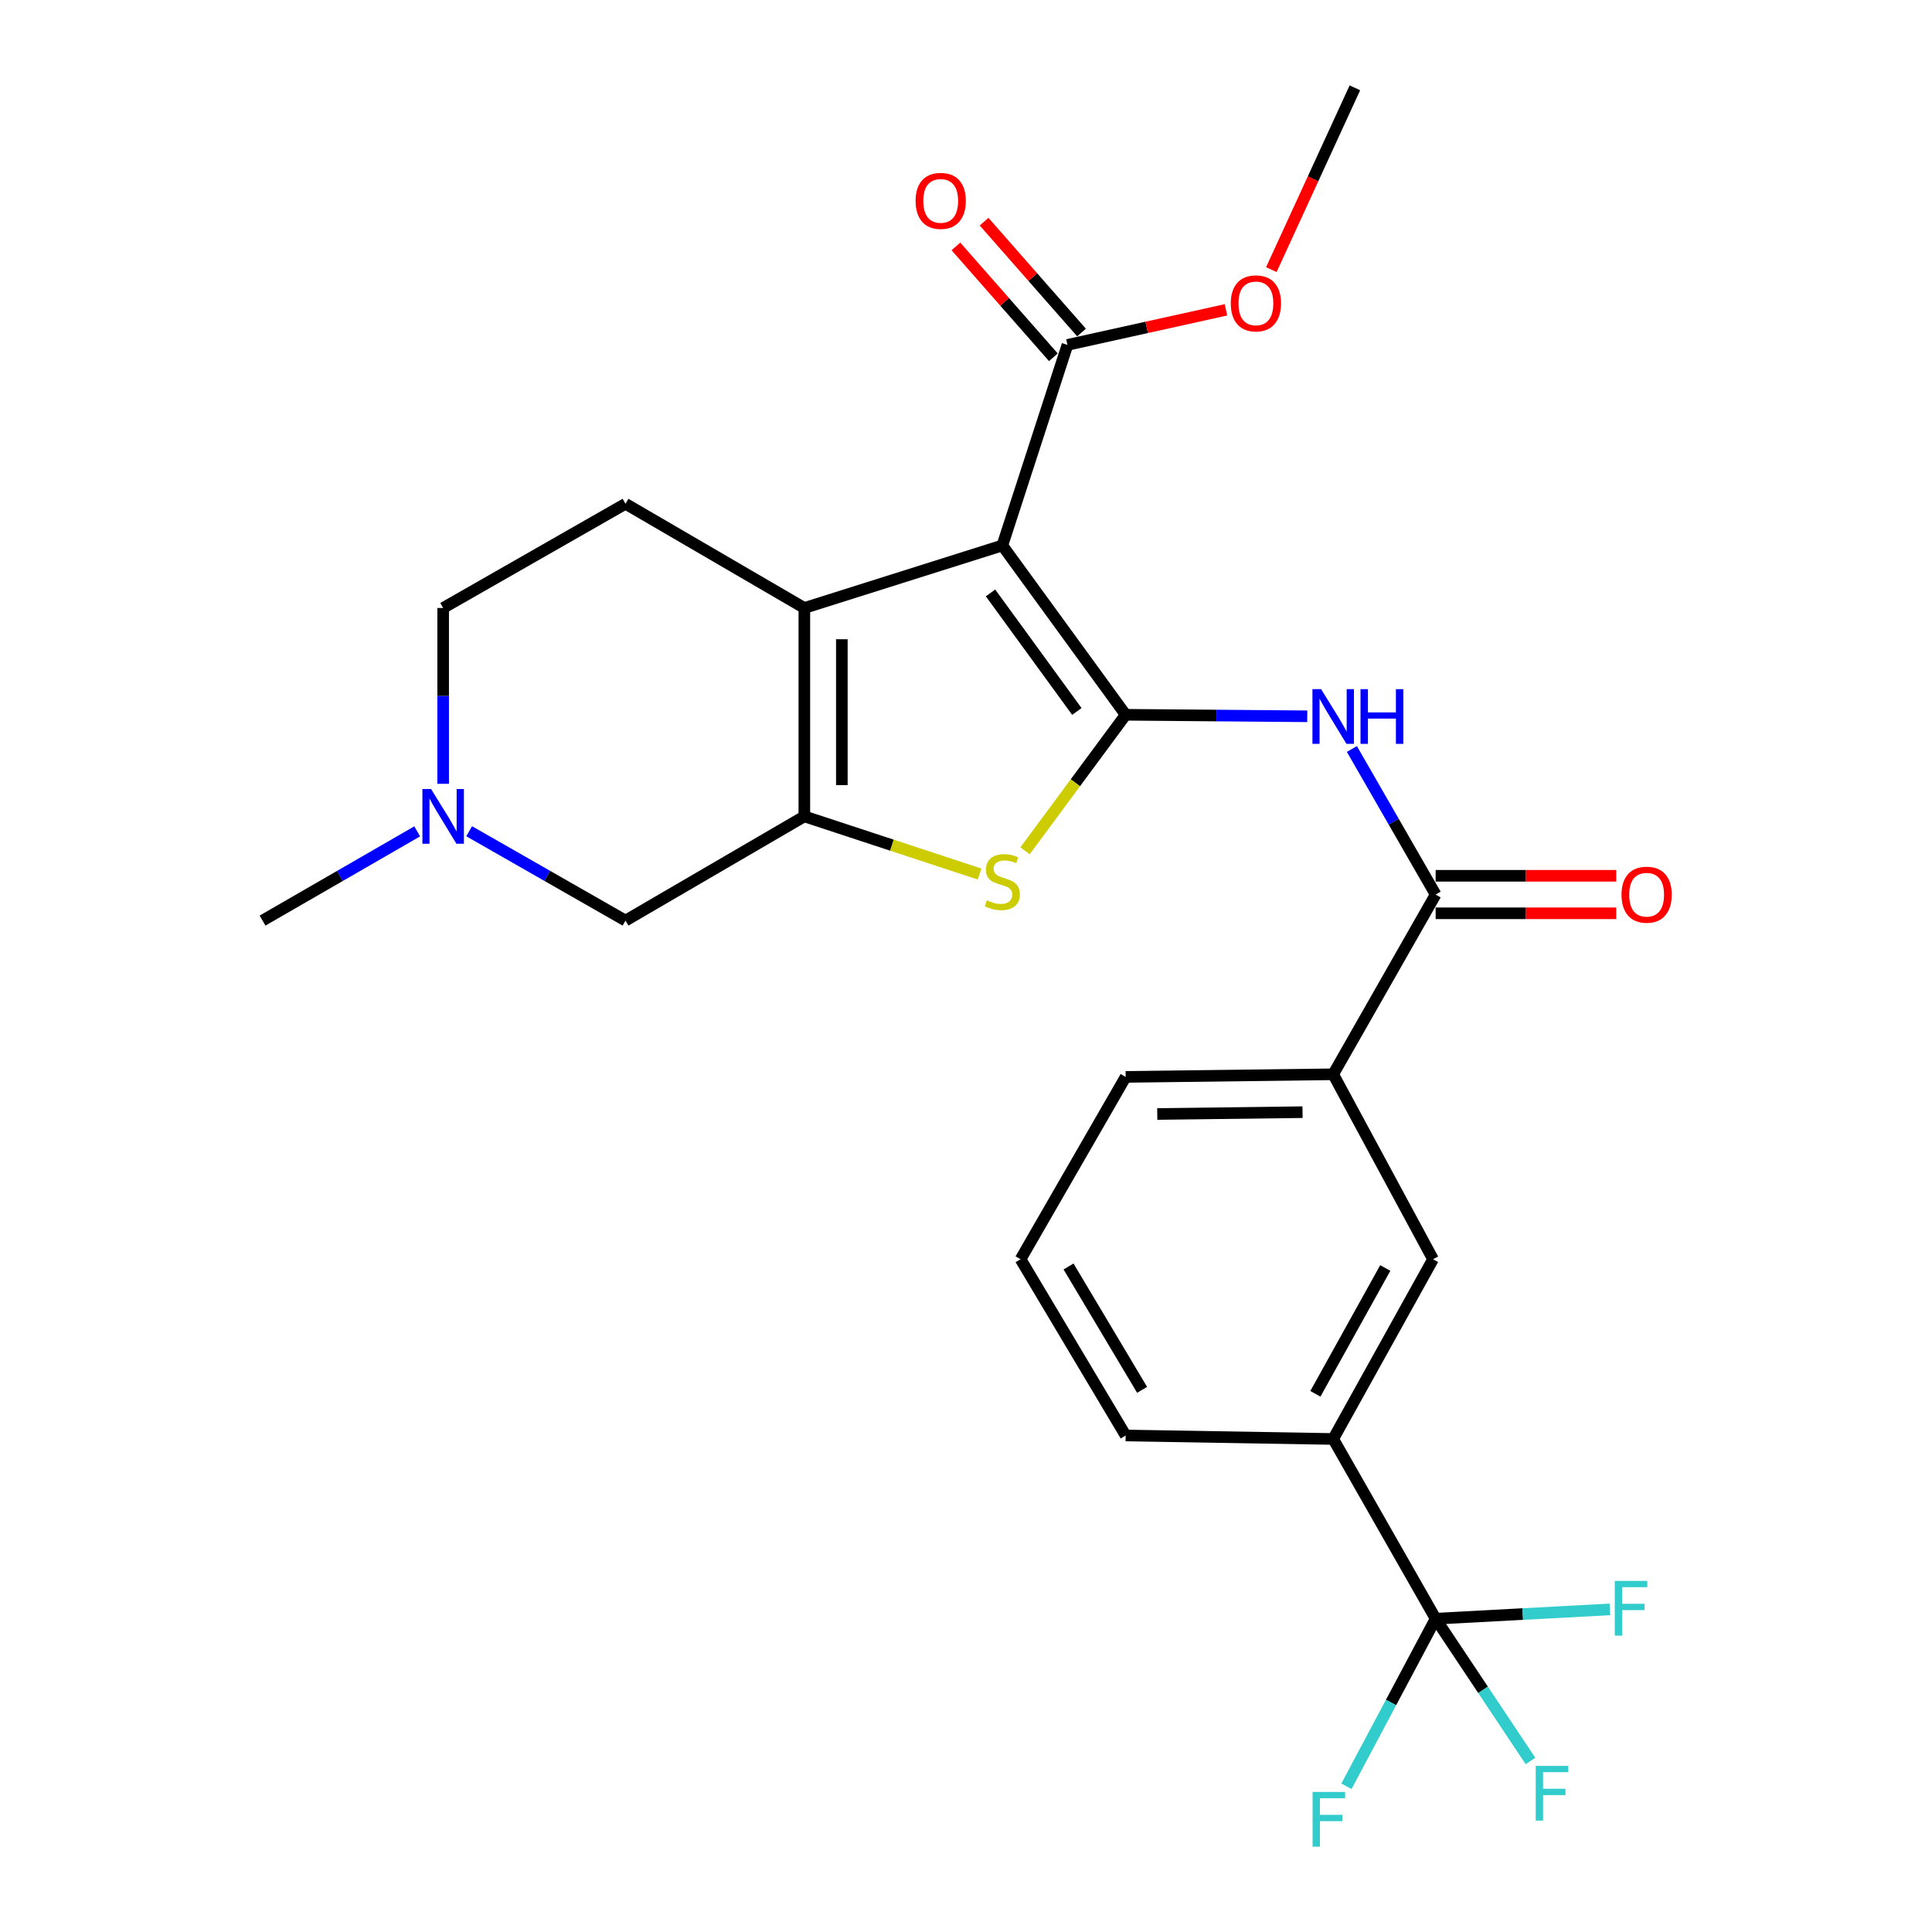 <?xml version='1.0' encoding='iso-8859-1'?>
<svg version='1.1' baseProfile='full'
              xmlns='http://www.w3.org/2000/svg'
                      xmlns:rdkit='http://www.rdkit.org/xml'
                      xmlns:xlink='http://www.w3.org/1999/xlink'
                  xml:space='preserve'
width='1000px' height='1000px' viewBox='0 0 1000 1000'>
<!-- END OF HEADER -->
<rect style='opacity:1.0;fill:#FFFFFF;stroke:none' width='1000' height='1000' x='0' y='0'> </rect>
<path class='bond-0' d='M 582.64,369.969 L 518.809,282.327' style='fill:none;fill-rule:evenodd;stroke:#000000;stroke-width:6px;stroke-linecap:butt;stroke-linejoin:miter;stroke-opacity:1' />
<path class='bond-0' d='M 557.375,368.25 L 512.693,306.901' style='fill:none;fill-rule:evenodd;stroke:#000000;stroke-width:6px;stroke-linecap:butt;stroke-linejoin:miter;stroke-opacity:1' />
<path class='bond-3' d='M 582.64,369.969 L 556.606,405.164' style='fill:none;fill-rule:evenodd;stroke:#000000;stroke-width:6px;stroke-linecap:butt;stroke-linejoin:miter;stroke-opacity:1' />
<path class='bond-3' d='M 556.606,405.164 L 530.573,440.36' style='fill:none;fill-rule:evenodd;stroke:#CCCC00;stroke-width:6px;stroke-linecap:butt;stroke-linejoin:miter;stroke-opacity:1' />
<path class='bond-4' d='M 582.64,369.969 L 629.637,370.36' style='fill:none;fill-rule:evenodd;stroke:#000000;stroke-width:6px;stroke-linecap:butt;stroke-linejoin:miter;stroke-opacity:1' />
<path class='bond-4' d='M 629.637,370.36 L 676.635,370.752' style='fill:none;fill-rule:evenodd;stroke:#0000FF;stroke-width:6px;stroke-linecap:butt;stroke-linejoin:miter;stroke-opacity:1' />
<path class='bond-1' d='M 518.809,282.327 L 416.328,314.69' style='fill:none;fill-rule:evenodd;stroke:#000000;stroke-width:6px;stroke-linecap:butt;stroke-linejoin:miter;stroke-opacity:1' />
<path class='bond-7' d='M 518.809,282.327 L 552.509,178.519' style='fill:none;fill-rule:evenodd;stroke:#000000;stroke-width:6px;stroke-linecap:butt;stroke-linejoin:miter;stroke-opacity:1' />
<path class='bond-12' d='M 416.328,314.69 L 323.758,260.758' style='fill:none;fill-rule:evenodd;stroke:#000000;stroke-width:6px;stroke-linecap:butt;stroke-linejoin:miter;stroke-opacity:1' />
<path class='bond-26' d='M 416.328,314.69 L 416.328,422.552' style='fill:none;fill-rule:evenodd;stroke:#000000;stroke-width:6px;stroke-linecap:butt;stroke-linejoin:miter;stroke-opacity:1' />
<path class='bond-26' d='M 435.739,330.869 L 435.739,406.372' style='fill:none;fill-rule:evenodd;stroke:#000000;stroke-width:6px;stroke-linecap:butt;stroke-linejoin:miter;stroke-opacity:1' />
<path class='bond-2' d='M 416.328,422.552 L 461.68,437.47' style='fill:none;fill-rule:evenodd;stroke:#000000;stroke-width:6px;stroke-linecap:butt;stroke-linejoin:miter;stroke-opacity:1' />
<path class='bond-2' d='M 461.68,437.47 L 507.032,452.389' style='fill:none;fill-rule:evenodd;stroke:#CCCC00;stroke-width:6px;stroke-linecap:butt;stroke-linejoin:miter;stroke-opacity:1' />
<path class='bond-10' d='M 416.328,422.552 L 323.758,476.494' style='fill:none;fill-rule:evenodd;stroke:#000000;stroke-width:6px;stroke-linecap:butt;stroke-linejoin:miter;stroke-opacity:1' />
<path class='bond-6' d='M 699.738,387.682 L 721.412,425.348' style='fill:none;fill-rule:evenodd;stroke:#0000FF;stroke-width:6px;stroke-linecap:butt;stroke-linejoin:miter;stroke-opacity:1' />
<path class='bond-6' d='M 721.412,425.348 L 743.085,463.014' style='fill:none;fill-rule:evenodd;stroke:#000000;stroke-width:6px;stroke-linecap:butt;stroke-linejoin:miter;stroke-opacity:1' />
<path class='bond-5' d='M 743.085,837.835 L 690.06,744.812' style='fill:none;fill-rule:evenodd;stroke:#000000;stroke-width:6px;stroke-linecap:butt;stroke-linejoin:miter;stroke-opacity:1' />
<path class='bond-16' d='M 743.085,837.835 L 720.002,881.205' style='fill:none;fill-rule:evenodd;stroke:#000000;stroke-width:6px;stroke-linecap:butt;stroke-linejoin:miter;stroke-opacity:1' />
<path class='bond-16' d='M 720.002,881.205 L 696.919,924.574' style='fill:none;fill-rule:evenodd;stroke:#33CCCC;stroke-width:6px;stroke-linecap:butt;stroke-linejoin:miter;stroke-opacity:1' />
<path class='bond-17' d='M 743.085,837.835 L 788.176,835.431' style='fill:none;fill-rule:evenodd;stroke:#000000;stroke-width:6px;stroke-linecap:butt;stroke-linejoin:miter;stroke-opacity:1' />
<path class='bond-17' d='M 788.176,835.431 L 833.266,833.027' style='fill:none;fill-rule:evenodd;stroke:#33CCCC;stroke-width:6px;stroke-linecap:butt;stroke-linejoin:miter;stroke-opacity:1' />
<path class='bond-18' d='M 743.085,837.835 L 767.633,874.658' style='fill:none;fill-rule:evenodd;stroke:#000000;stroke-width:6px;stroke-linecap:butt;stroke-linejoin:miter;stroke-opacity:1' />
<path class='bond-18' d='M 767.633,874.658 L 792.18,911.482' style='fill:none;fill-rule:evenodd;stroke:#33CCCC;stroke-width:6px;stroke-linecap:butt;stroke-linejoin:miter;stroke-opacity:1' />
<path class='bond-11' d='M 743.085,463.014 L 690.06,556.048' style='fill:none;fill-rule:evenodd;stroke:#000000;stroke-width:6px;stroke-linecap:butt;stroke-linejoin:miter;stroke-opacity:1' />
<path class='bond-14' d='M 743.085,472.719 L 789.825,472.719' style='fill:none;fill-rule:evenodd;stroke:#000000;stroke-width:6px;stroke-linecap:butt;stroke-linejoin:miter;stroke-opacity:1' />
<path class='bond-14' d='M 789.825,472.719 L 836.565,472.719' style='fill:none;fill-rule:evenodd;stroke:#FF0000;stroke-width:6px;stroke-linecap:butt;stroke-linejoin:miter;stroke-opacity:1' />
<path class='bond-14' d='M 743.085,453.308 L 789.825,453.308' style='fill:none;fill-rule:evenodd;stroke:#000000;stroke-width:6px;stroke-linecap:butt;stroke-linejoin:miter;stroke-opacity:1' />
<path class='bond-14' d='M 789.825,453.308 L 836.565,453.308' style='fill:none;fill-rule:evenodd;stroke:#FF0000;stroke-width:6px;stroke-linecap:butt;stroke-linejoin:miter;stroke-opacity:1' />
<path class='bond-15' d='M 559.799,172.111 L 534.578,143.42' style='fill:none;fill-rule:evenodd;stroke:#000000;stroke-width:6px;stroke-linecap:butt;stroke-linejoin:miter;stroke-opacity:1' />
<path class='bond-15' d='M 534.578,143.42 L 509.358,114.729' style='fill:none;fill-rule:evenodd;stroke:#FF0000;stroke-width:6px;stroke-linecap:butt;stroke-linejoin:miter;stroke-opacity:1' />
<path class='bond-15' d='M 545.22,184.927 L 519.999,156.236' style='fill:none;fill-rule:evenodd;stroke:#000000;stroke-width:6px;stroke-linecap:butt;stroke-linejoin:miter;stroke-opacity:1' />
<path class='bond-15' d='M 519.999,156.236 L 494.779,127.545' style='fill:none;fill-rule:evenodd;stroke:#FF0000;stroke-width:6px;stroke-linecap:butt;stroke-linejoin:miter;stroke-opacity:1' />
<path class='bond-20' d='M 552.509,178.519 L 593.532,169.444' style='fill:none;fill-rule:evenodd;stroke:#000000;stroke-width:6px;stroke-linecap:butt;stroke-linejoin:miter;stroke-opacity:1' />
<path class='bond-20' d='M 593.532,169.444 L 634.554,160.369' style='fill:none;fill-rule:evenodd;stroke:#FF0000;stroke-width:6px;stroke-linecap:butt;stroke-linejoin:miter;stroke-opacity:1' />
<path class='bond-8' d='M 690.06,744.812 L 741.737,651.778' style='fill:none;fill-rule:evenodd;stroke:#000000;stroke-width:6px;stroke-linecap:butt;stroke-linejoin:miter;stroke-opacity:1' />
<path class='bond-8' d='M 680.843,721.431 L 717.017,656.307' style='fill:none;fill-rule:evenodd;stroke:#000000;stroke-width:6px;stroke-linecap:butt;stroke-linejoin:miter;stroke-opacity:1' />
<path class='bond-28' d='M 690.06,744.812 L 582.64,743.011' style='fill:none;fill-rule:evenodd;stroke:#000000;stroke-width:6px;stroke-linecap:butt;stroke-linejoin:miter;stroke-opacity:1' />
<path class='bond-9' d='M 242.833,430.243 L 283.296,453.369' style='fill:none;fill-rule:evenodd;stroke:#0000FF;stroke-width:6px;stroke-linecap:butt;stroke-linejoin:miter;stroke-opacity:1' />
<path class='bond-9' d='M 283.296,453.369 L 323.758,476.494' style='fill:none;fill-rule:evenodd;stroke:#000000;stroke-width:6px;stroke-linecap:butt;stroke-linejoin:miter;stroke-opacity:1' />
<path class='bond-21' d='M 215.937,430.306 L 175.913,453.4' style='fill:none;fill-rule:evenodd;stroke:#0000FF;stroke-width:6px;stroke-linecap:butt;stroke-linejoin:miter;stroke-opacity:1' />
<path class='bond-21' d='M 175.913,453.4 L 135.888,476.494' style='fill:none;fill-rule:evenodd;stroke:#000000;stroke-width:6px;stroke-linecap:butt;stroke-linejoin:miter;stroke-opacity:1' />
<path class='bond-27' d='M 229.376,405.695 L 229.376,360.192' style='fill:none;fill-rule:evenodd;stroke:#0000FF;stroke-width:6px;stroke-linecap:butt;stroke-linejoin:miter;stroke-opacity:1' />
<path class='bond-27' d='M 229.376,360.192 L 229.376,314.69' style='fill:none;fill-rule:evenodd;stroke:#000000;stroke-width:6px;stroke-linecap:butt;stroke-linejoin:miter;stroke-opacity:1' />
<path class='bond-13' d='M 690.06,556.048 L 741.737,651.778' style='fill:none;fill-rule:evenodd;stroke:#000000;stroke-width:6px;stroke-linecap:butt;stroke-linejoin:miter;stroke-opacity:1' />
<path class='bond-23' d='M 690.06,556.048 L 582.64,557.396' style='fill:none;fill-rule:evenodd;stroke:#000000;stroke-width:6px;stroke-linecap:butt;stroke-linejoin:miter;stroke-opacity:1' />
<path class='bond-23' d='M 674.191,575.66 L 598.997,576.603' style='fill:none;fill-rule:evenodd;stroke:#000000;stroke-width:6px;stroke-linecap:butt;stroke-linejoin:miter;stroke-opacity:1' />
<path class='bond-19' d='M 323.758,260.758 L 229.376,314.69' style='fill:none;fill-rule:evenodd;stroke:#000000;stroke-width:6px;stroke-linecap:butt;stroke-linejoin:miter;stroke-opacity:1' />
<path class='bond-25' d='M 658.042,139.553 L 679.664,92.504' style='fill:none;fill-rule:evenodd;stroke:#FF0000;stroke-width:6px;stroke-linecap:butt;stroke-linejoin:miter;stroke-opacity:1' />
<path class='bond-25' d='M 679.664,92.504 L 701.286,45.455' style='fill:none;fill-rule:evenodd;stroke:#000000;stroke-width:6px;stroke-linecap:butt;stroke-linejoin:miter;stroke-opacity:1' />
<path class='bond-22' d='M 582.64,743.011 L 528.245,651.778' style='fill:none;fill-rule:evenodd;stroke:#000000;stroke-width:6px;stroke-linecap:butt;stroke-linejoin:miter;stroke-opacity:1' />
<path class='bond-22' d='M 591.154,719.386 L 553.077,655.522' style='fill:none;fill-rule:evenodd;stroke:#000000;stroke-width:6px;stroke-linecap:butt;stroke-linejoin:miter;stroke-opacity:1' />
<path class='bond-24' d='M 582.64,557.396 L 528.245,651.778' style='fill:none;fill-rule:evenodd;stroke:#000000;stroke-width:6px;stroke-linecap:butt;stroke-linejoin:miter;stroke-opacity:1' />
<path  class='atom-4' d='M 510.809 465.983
Q 511.129 466.103, 512.449 466.663
Q 513.769 467.223, 515.209 467.583
Q 516.689 467.903, 518.129 467.903
Q 520.809 467.903, 522.369 466.623
Q 523.929 465.303, 523.929 463.023
Q 523.929 461.463, 523.129 460.503
Q 522.369 459.543, 521.169 459.023
Q 519.969 458.503, 517.969 457.903
Q 515.449 457.143, 513.929 456.423
Q 512.449 455.703, 511.369 454.183
Q 510.329 452.663, 510.329 450.103
Q 510.329 446.543, 512.729 444.343
Q 515.169 442.143, 519.969 442.143
Q 523.249 442.143, 526.969 443.703
L 526.049 446.783
Q 522.649 445.383, 520.089 445.383
Q 517.329 445.383, 515.809 446.543
Q 514.289 447.663, 514.329 449.623
Q 514.329 451.143, 515.089 452.063
Q 515.889 452.983, 517.009 453.503
Q 518.169 454.023, 520.089 454.623
Q 522.649 455.423, 524.169 456.223
Q 525.689 457.023, 526.769 458.663
Q 527.889 460.263, 527.889 463.023
Q 527.889 466.943, 525.249 469.063
Q 522.649 471.143, 518.289 471.143
Q 515.769 471.143, 513.849 470.583
Q 511.969 470.063, 509.729 469.143
L 510.809 465.983
' fill='#CCCC00'/>
<path  class='atom-5' d='M 683.8 356.704
L 693.08 371.704
Q 694 373.184, 695.48 375.864
Q 696.96 378.544, 697.04 378.704
L 697.04 356.704
L 700.8 356.704
L 700.8 385.024
L 696.92 385.024
L 686.96 368.624
Q 685.8 366.704, 684.56 364.504
Q 683.36 362.304, 683 361.624
L 683 385.024
L 679.32 385.024
L 679.32 356.704
L 683.8 356.704
' fill='#0000FF'/>
<path  class='atom-5' d='M 704.2 356.704
L 708.04 356.704
L 708.04 368.744
L 722.52 368.744
L 722.52 356.704
L 726.36 356.704
L 726.36 385.024
L 722.52 385.024
L 722.52 371.944
L 708.04 371.944
L 708.04 385.024
L 704.2 385.024
L 704.2 356.704
' fill='#0000FF'/>
<path  class='atom-10' d='M 223.116 408.392
L 232.396 423.392
Q 233.316 424.872, 234.796 427.552
Q 236.276 430.232, 236.356 430.392
L 236.356 408.392
L 240.116 408.392
L 240.116 436.712
L 236.236 436.712
L 226.276 420.312
Q 225.116 418.392, 223.876 416.192
Q 222.676 413.992, 222.316 413.312
L 222.316 436.712
L 218.636 436.712
L 218.636 408.392
L 223.116 408.392
' fill='#0000FF'/>
<path  class='atom-15' d='M 839.296 463.094
Q 839.296 456.294, 842.656 452.494
Q 846.016 448.694, 852.296 448.694
Q 858.576 448.694, 861.936 452.494
Q 865.296 456.294, 865.296 463.094
Q 865.296 469.974, 861.896 473.894
Q 858.496 477.774, 852.296 477.774
Q 846.056 477.774, 842.656 473.894
Q 839.296 470.014, 839.296 463.094
M 852.296 474.574
Q 856.616 474.574, 858.936 471.694
Q 861.296 468.774, 861.296 463.094
Q 861.296 457.534, 858.936 454.734
Q 856.616 451.894, 852.296 451.894
Q 847.976 451.894, 845.616 454.694
Q 843.296 457.494, 843.296 463.094
Q 843.296 468.814, 845.616 471.694
Q 847.976 474.574, 852.296 474.574
' fill='#FF0000'/>
<path  class='atom-16' d='M 473.91 103.973
Q 473.91 97.173, 477.27 93.373
Q 480.63 89.573, 486.91 89.573
Q 493.19 89.573, 496.55 93.373
Q 499.91 97.173, 499.91 103.973
Q 499.91 110.853, 496.51 114.773
Q 493.11 118.653, 486.91 118.653
Q 480.67 118.653, 477.27 114.773
Q 473.91 110.893, 473.91 103.973
M 486.91 115.453
Q 491.23 115.453, 493.55 112.573
Q 495.91 109.653, 495.91 103.973
Q 495.91 98.413, 493.55 95.613
Q 491.23 92.773, 486.91 92.773
Q 482.59 92.773, 480.23 95.573
Q 477.91 98.373, 477.91 103.973
Q 477.91 109.693, 480.23 112.573
Q 482.59 115.453, 486.91 115.453
' fill='#FF0000'/>
<path  class='atom-17' d='M 679.397 927.515
L 696.237 927.515
L 696.237 930.755
L 683.197 930.755
L 683.197 939.355
L 694.797 939.355
L 694.797 942.635
L 683.197 942.635
L 683.197 955.835
L 679.397 955.835
L 679.397 927.515
' fill='#33CCCC'/>
<path  class='atom-18' d='M 835.798 818.283
L 852.638 818.283
L 852.638 821.523
L 839.598 821.523
L 839.598 830.123
L 851.198 830.123
L 851.198 833.403
L 839.598 833.403
L 839.598 846.603
L 835.798 846.603
L 835.798 818.283
' fill='#33CCCC'/>
<path  class='atom-19' d='M 794.894 914.024
L 811.734 914.024
L 811.734 917.264
L 798.694 917.264
L 798.694 925.864
L 810.294 925.864
L 810.294 929.144
L 798.694 929.144
L 798.694 942.344
L 794.894 942.344
L 794.894 914.024
' fill='#33CCCC'/>
<path  class='atom-21' d='M 637.051 157.02
Q 637.051 150.22, 640.411 146.42
Q 643.771 142.62, 650.051 142.62
Q 656.331 142.62, 659.691 146.42
Q 663.051 150.22, 663.051 157.02
Q 663.051 163.9, 659.651 167.82
Q 656.251 171.7, 650.051 171.7
Q 643.811 171.7, 640.411 167.82
Q 637.051 163.94, 637.051 157.02
M 650.051 168.5
Q 654.371 168.5, 656.691 165.62
Q 659.051 162.7, 659.051 157.02
Q 659.051 151.46, 656.691 148.66
Q 654.371 145.82, 650.051 145.82
Q 645.731 145.82, 643.371 148.62
Q 641.051 151.42, 641.051 157.02
Q 641.051 162.74, 643.371 165.62
Q 645.731 168.5, 650.051 168.5
' fill='#FF0000'/>
</svg>
